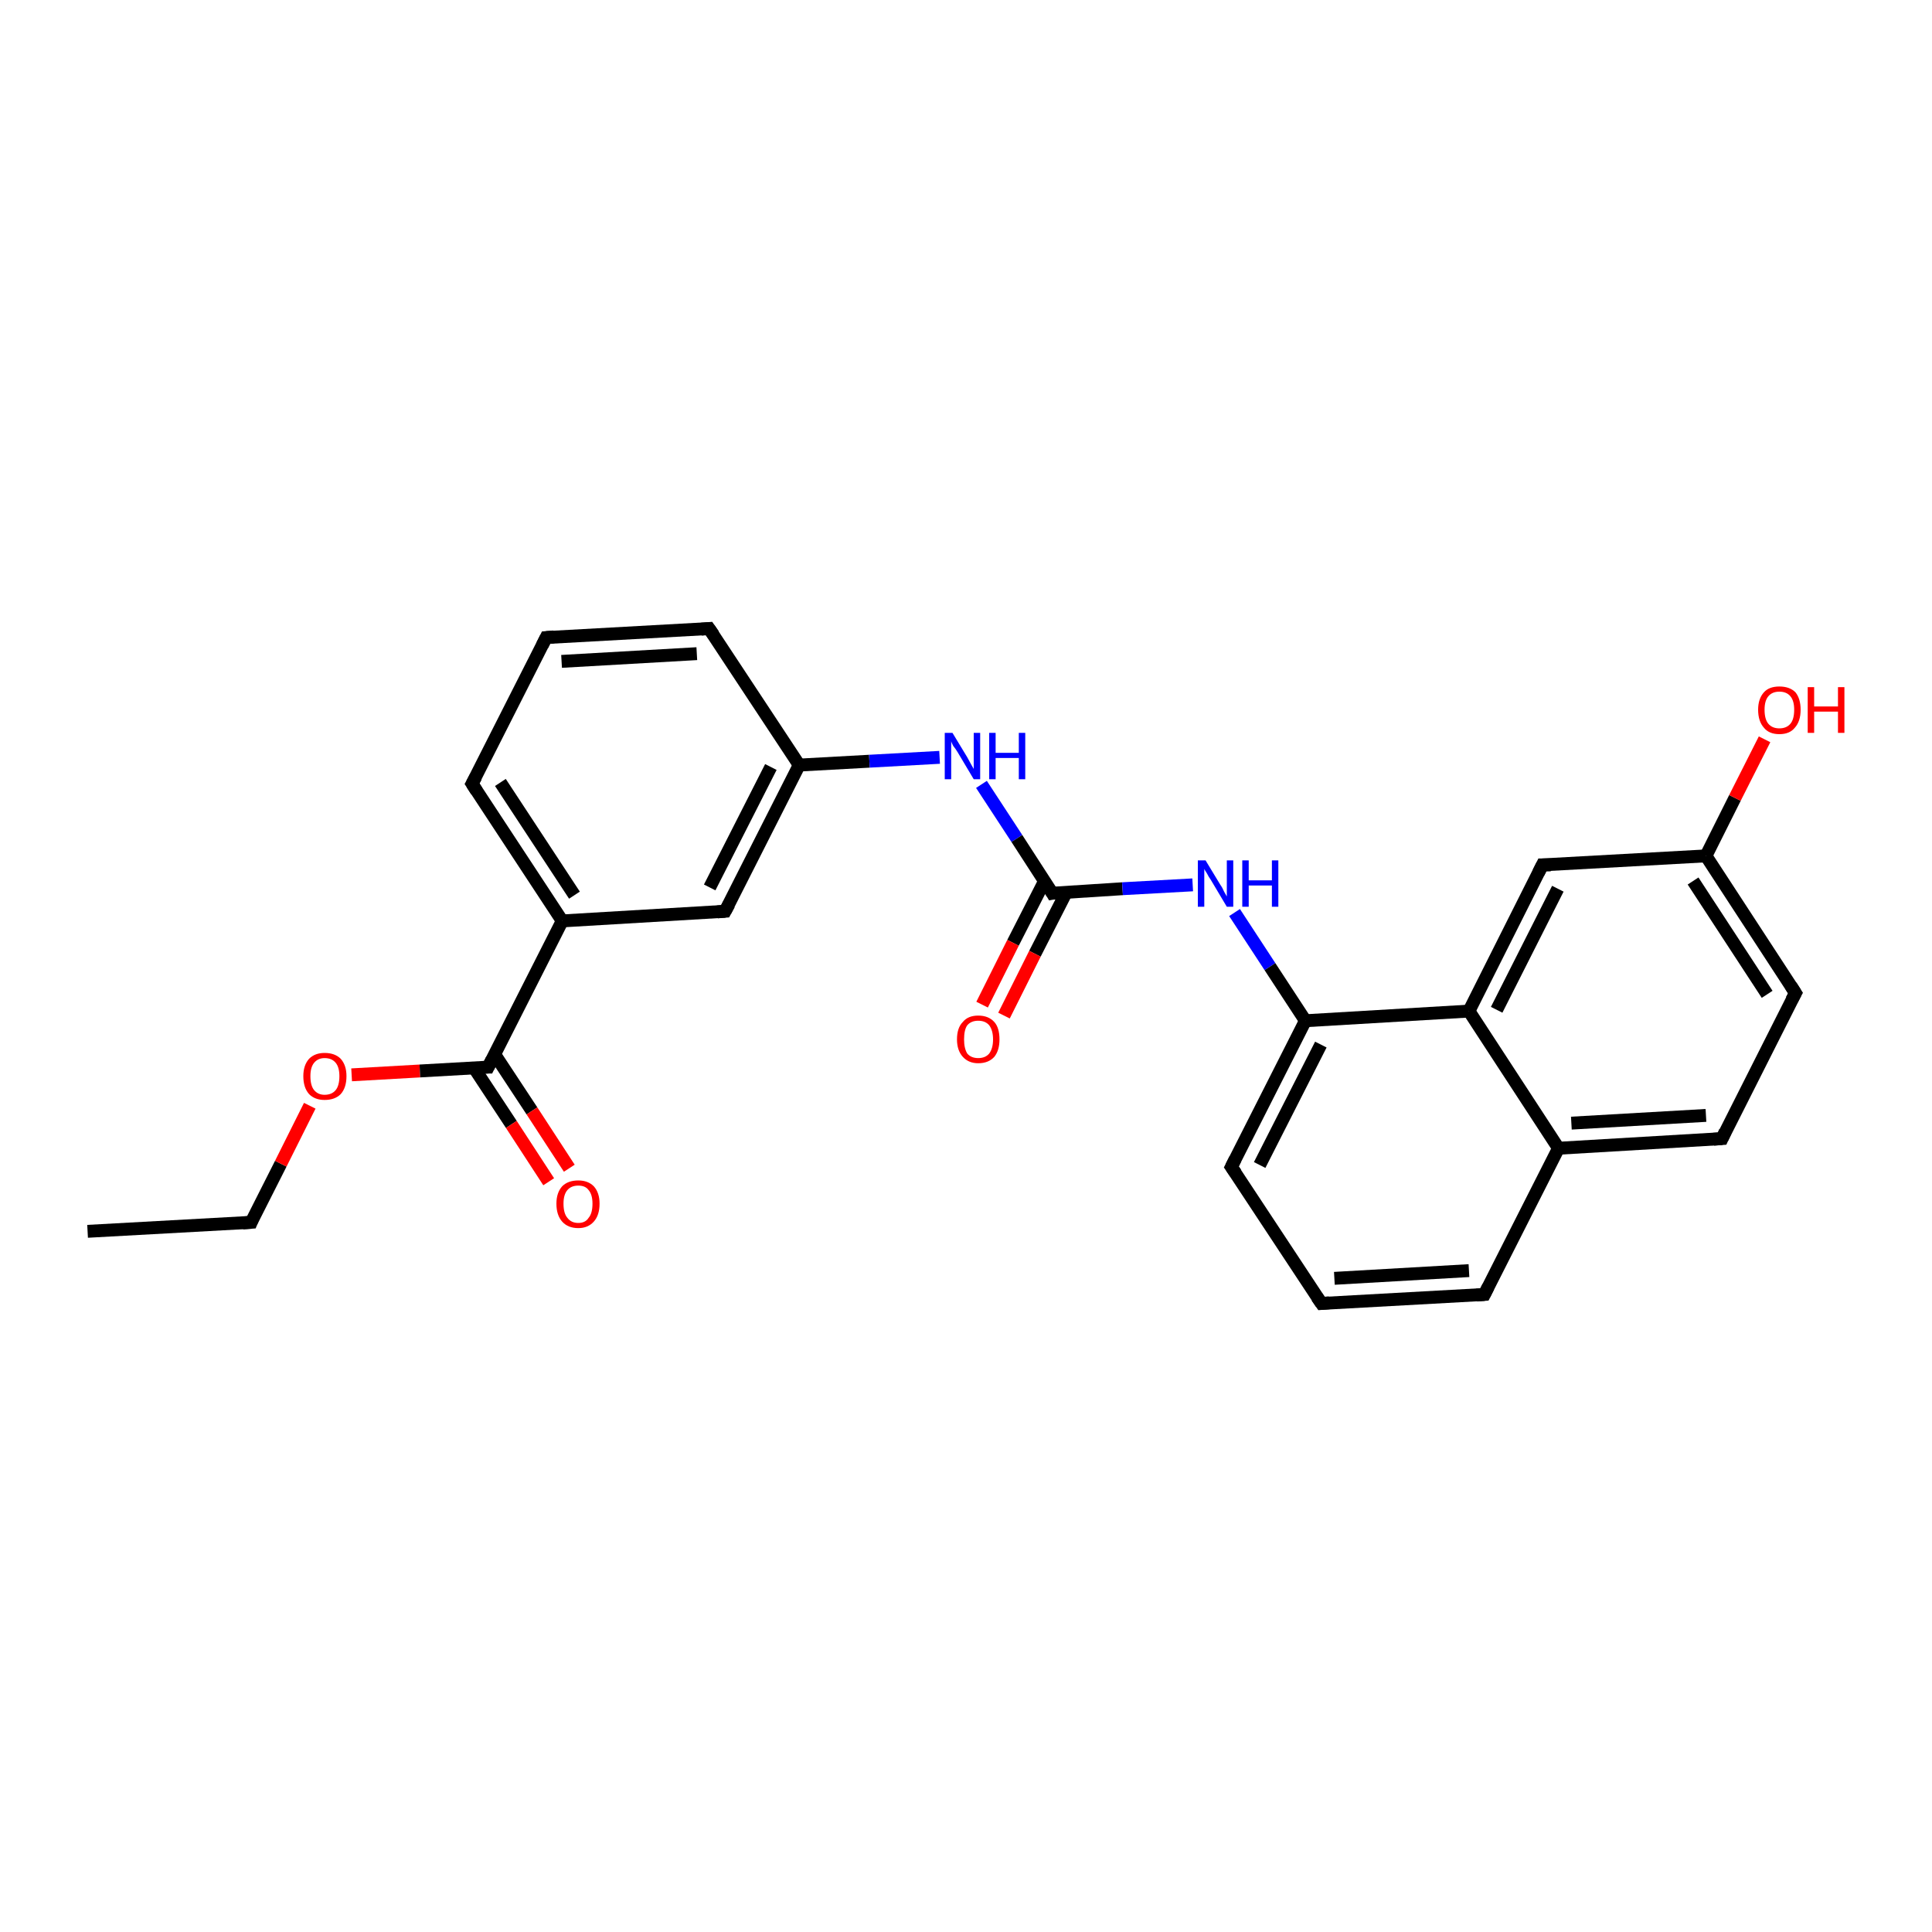 <?xml version='1.0' encoding='iso-8859-1'?>
<svg version='1.1' baseProfile='full'
              xmlns='http://www.w3.org/2000/svg'
                      xmlns:rdkit='http://www.rdkit.org/xml'
                      xmlns:xlink='http://www.w3.org/1999/xlink'
                  xml:space='preserve'
width='300px' height='300px' viewBox='0 0 300 300'>
<!-- END OF HEADER -->
<rect style='opacity:1.0;fill:#FFFFFF;stroke:none' width='300.0' height='300.0' x='0.0' y='0.0'> </rect>
<path class='bond-0 atom-0 atom-1' d='M 13.6,191.2 L 39.0,189.8' style='fill:none;fill-rule:evenodd;stroke:#000000;stroke-width:2.0px;stroke-linecap:butt;stroke-linejoin:miter;stroke-opacity:1' />
<path class='bond-1 atom-1 atom-2' d='M 39.0,189.8 L 43.6,180.7' style='fill:none;fill-rule:evenodd;stroke:#000000;stroke-width:2.0px;stroke-linecap:butt;stroke-linejoin:miter;stroke-opacity:1' />
<path class='bond-1 atom-1 atom-2' d='M 43.6,180.7 L 48.1,171.7' style='fill:none;fill-rule:evenodd;stroke:#FF0000;stroke-width:2.0px;stroke-linecap:butt;stroke-linejoin:miter;stroke-opacity:1' />
<path class='bond-2 atom-2 atom-3' d='M 54.6,166.9 L 65.2,166.3' style='fill:none;fill-rule:evenodd;stroke:#FF0000;stroke-width:2.0px;stroke-linecap:butt;stroke-linejoin:miter;stroke-opacity:1' />
<path class='bond-2 atom-2 atom-3' d='M 65.2,166.3 L 75.8,165.7' style='fill:none;fill-rule:evenodd;stroke:#000000;stroke-width:2.0px;stroke-linecap:butt;stroke-linejoin:miter;stroke-opacity:1' />
<path class='bond-3 atom-3 atom-4' d='M 73.6,165.8 L 79.4,174.6' style='fill:none;fill-rule:evenodd;stroke:#000000;stroke-width:2.0px;stroke-linecap:butt;stroke-linejoin:miter;stroke-opacity:1' />
<path class='bond-3 atom-3 atom-4' d='M 79.4,174.6 L 85.2,183.5' style='fill:none;fill-rule:evenodd;stroke:#FF0000;stroke-width:2.0px;stroke-linecap:butt;stroke-linejoin:miter;stroke-opacity:1' />
<path class='bond-3 atom-3 atom-4' d='M 76.8,163.7 L 82.6,172.5' style='fill:none;fill-rule:evenodd;stroke:#000000;stroke-width:2.0px;stroke-linecap:butt;stroke-linejoin:miter;stroke-opacity:1' />
<path class='bond-3 atom-3 atom-4' d='M 82.6,172.5 L 88.4,181.4' style='fill:none;fill-rule:evenodd;stroke:#FF0000;stroke-width:2.0px;stroke-linecap:butt;stroke-linejoin:miter;stroke-opacity:1' />
<path class='bond-4 atom-3 atom-5' d='M 75.8,165.7 L 87.3,143.0' style='fill:none;fill-rule:evenodd;stroke:#000000;stroke-width:2.0px;stroke-linecap:butt;stroke-linejoin:miter;stroke-opacity:1' />
<path class='bond-5 atom-5 atom-6' d='M 87.3,143.0 L 73.3,121.7' style='fill:none;fill-rule:evenodd;stroke:#000000;stroke-width:2.0px;stroke-linecap:butt;stroke-linejoin:miter;stroke-opacity:1' />
<path class='bond-5 atom-5 atom-6' d='M 89.2,139.0 L 77.7,121.5' style='fill:none;fill-rule:evenodd;stroke:#000000;stroke-width:2.0px;stroke-linecap:butt;stroke-linejoin:miter;stroke-opacity:1' />
<path class='bond-6 atom-6 atom-7' d='M 73.3,121.7 L 84.8,99.0' style='fill:none;fill-rule:evenodd;stroke:#000000;stroke-width:2.0px;stroke-linecap:butt;stroke-linejoin:miter;stroke-opacity:1' />
<path class='bond-7 atom-7 atom-8' d='M 84.8,99.0 L 110.1,97.6' style='fill:none;fill-rule:evenodd;stroke:#000000;stroke-width:2.0px;stroke-linecap:butt;stroke-linejoin:miter;stroke-opacity:1' />
<path class='bond-7 atom-7 atom-8' d='M 87.2,102.7 L 108.2,101.5' style='fill:none;fill-rule:evenodd;stroke:#000000;stroke-width:2.0px;stroke-linecap:butt;stroke-linejoin:miter;stroke-opacity:1' />
<path class='bond-8 atom-8 atom-9' d='M 110.1,97.6 L 124.1,118.8' style='fill:none;fill-rule:evenodd;stroke:#000000;stroke-width:2.0px;stroke-linecap:butt;stroke-linejoin:miter;stroke-opacity:1' />
<path class='bond-9 atom-9 atom-10' d='M 124.1,118.8 L 135.0,118.2' style='fill:none;fill-rule:evenodd;stroke:#000000;stroke-width:2.0px;stroke-linecap:butt;stroke-linejoin:miter;stroke-opacity:1' />
<path class='bond-9 atom-9 atom-10' d='M 135.0,118.2 L 145.9,117.6' style='fill:none;fill-rule:evenodd;stroke:#0000FF;stroke-width:2.0px;stroke-linecap:butt;stroke-linejoin:miter;stroke-opacity:1' />
<path class='bond-10 atom-10 atom-11' d='M 152.4,121.8 L 157.9,130.2' style='fill:none;fill-rule:evenodd;stroke:#0000FF;stroke-width:2.0px;stroke-linecap:butt;stroke-linejoin:miter;stroke-opacity:1' />
<path class='bond-10 atom-10 atom-11' d='M 157.9,130.2 L 163.4,138.7' style='fill:none;fill-rule:evenodd;stroke:#000000;stroke-width:2.0px;stroke-linecap:butt;stroke-linejoin:miter;stroke-opacity:1' />
<path class='bond-11 atom-11 atom-12' d='M 162.2,136.8 L 157.3,146.4' style='fill:none;fill-rule:evenodd;stroke:#000000;stroke-width:2.0px;stroke-linecap:butt;stroke-linejoin:miter;stroke-opacity:1' />
<path class='bond-11 atom-11 atom-12' d='M 157.3,146.4 L 152.5,156.0' style='fill:none;fill-rule:evenodd;stroke:#FF0000;stroke-width:2.0px;stroke-linecap:butt;stroke-linejoin:miter;stroke-opacity:1' />
<path class='bond-11 atom-11 atom-12' d='M 165.6,138.5 L 160.7,148.1' style='fill:none;fill-rule:evenodd;stroke:#000000;stroke-width:2.0px;stroke-linecap:butt;stroke-linejoin:miter;stroke-opacity:1' />
<path class='bond-11 atom-11 atom-12' d='M 160.7,148.1 L 155.9,157.7' style='fill:none;fill-rule:evenodd;stroke:#FF0000;stroke-width:2.0px;stroke-linecap:butt;stroke-linejoin:miter;stroke-opacity:1' />
<path class='bond-12 atom-11 atom-13' d='M 163.4,138.7 L 174.3,138.0' style='fill:none;fill-rule:evenodd;stroke:#000000;stroke-width:2.0px;stroke-linecap:butt;stroke-linejoin:miter;stroke-opacity:1' />
<path class='bond-12 atom-11 atom-13' d='M 174.3,138.0 L 185.2,137.4' style='fill:none;fill-rule:evenodd;stroke:#0000FF;stroke-width:2.0px;stroke-linecap:butt;stroke-linejoin:miter;stroke-opacity:1' />
<path class='bond-13 atom-13 atom-14' d='M 191.7,141.7 L 197.2,150.1' style='fill:none;fill-rule:evenodd;stroke:#0000FF;stroke-width:2.0px;stroke-linecap:butt;stroke-linejoin:miter;stroke-opacity:1' />
<path class='bond-13 atom-13 atom-14' d='M 197.2,150.1 L 202.7,158.5' style='fill:none;fill-rule:evenodd;stroke:#000000;stroke-width:2.0px;stroke-linecap:butt;stroke-linejoin:miter;stroke-opacity:1' />
<path class='bond-14 atom-14 atom-15' d='M 202.7,158.5 L 191.2,181.2' style='fill:none;fill-rule:evenodd;stroke:#000000;stroke-width:2.0px;stroke-linecap:butt;stroke-linejoin:miter;stroke-opacity:1' />
<path class='bond-14 atom-14 atom-15' d='M 205.1,162.2 L 195.6,180.9' style='fill:none;fill-rule:evenodd;stroke:#000000;stroke-width:2.0px;stroke-linecap:butt;stroke-linejoin:miter;stroke-opacity:1' />
<path class='bond-15 atom-15 atom-16' d='M 191.2,181.2 L 205.2,202.4' style='fill:none;fill-rule:evenodd;stroke:#000000;stroke-width:2.0px;stroke-linecap:butt;stroke-linejoin:miter;stroke-opacity:1' />
<path class='bond-16 atom-16 atom-17' d='M 205.2,202.4 L 230.5,201.0' style='fill:none;fill-rule:evenodd;stroke:#000000;stroke-width:2.0px;stroke-linecap:butt;stroke-linejoin:miter;stroke-opacity:1' />
<path class='bond-16 atom-16 atom-17' d='M 207.2,198.5 L 228.1,197.3' style='fill:none;fill-rule:evenodd;stroke:#000000;stroke-width:2.0px;stroke-linecap:butt;stroke-linejoin:miter;stroke-opacity:1' />
<path class='bond-17 atom-17 atom-18' d='M 230.5,201.0 L 242.0,178.3' style='fill:none;fill-rule:evenodd;stroke:#000000;stroke-width:2.0px;stroke-linecap:butt;stroke-linejoin:miter;stroke-opacity:1' />
<path class='bond-18 atom-18 atom-19' d='M 242.0,178.3 L 267.4,176.8' style='fill:none;fill-rule:evenodd;stroke:#000000;stroke-width:2.0px;stroke-linecap:butt;stroke-linejoin:miter;stroke-opacity:1' />
<path class='bond-18 atom-18 atom-19' d='M 244.0,174.4 L 264.9,173.2' style='fill:none;fill-rule:evenodd;stroke:#000000;stroke-width:2.0px;stroke-linecap:butt;stroke-linejoin:miter;stroke-opacity:1' />
<path class='bond-19 atom-19 atom-20' d='M 267.4,176.8 L 278.8,154.2' style='fill:none;fill-rule:evenodd;stroke:#000000;stroke-width:2.0px;stroke-linecap:butt;stroke-linejoin:miter;stroke-opacity:1' />
<path class='bond-20 atom-20 atom-21' d='M 278.8,154.2 L 264.9,132.9' style='fill:none;fill-rule:evenodd;stroke:#000000;stroke-width:2.0px;stroke-linecap:butt;stroke-linejoin:miter;stroke-opacity:1' />
<path class='bond-20 atom-20 atom-21' d='M 274.4,154.4 L 262.9,136.8' style='fill:none;fill-rule:evenodd;stroke:#000000;stroke-width:2.0px;stroke-linecap:butt;stroke-linejoin:miter;stroke-opacity:1' />
<path class='bond-21 atom-21 atom-22' d='M 264.9,132.9 L 269.4,123.9' style='fill:none;fill-rule:evenodd;stroke:#000000;stroke-width:2.0px;stroke-linecap:butt;stroke-linejoin:miter;stroke-opacity:1' />
<path class='bond-21 atom-21 atom-22' d='M 269.4,123.9 L 274.0,114.8' style='fill:none;fill-rule:evenodd;stroke:#FF0000;stroke-width:2.0px;stroke-linecap:butt;stroke-linejoin:miter;stroke-opacity:1' />
<path class='bond-22 atom-21 atom-23' d='M 264.9,132.9 L 239.5,134.3' style='fill:none;fill-rule:evenodd;stroke:#000000;stroke-width:2.0px;stroke-linecap:butt;stroke-linejoin:miter;stroke-opacity:1' />
<path class='bond-23 atom-23 atom-24' d='M 239.5,134.3 L 228.1,157.0' style='fill:none;fill-rule:evenodd;stroke:#000000;stroke-width:2.0px;stroke-linecap:butt;stroke-linejoin:miter;stroke-opacity:1' />
<path class='bond-23 atom-23 atom-24' d='M 241.9,138.0 L 232.4,156.8' style='fill:none;fill-rule:evenodd;stroke:#000000;stroke-width:2.0px;stroke-linecap:butt;stroke-linejoin:miter;stroke-opacity:1' />
<path class='bond-24 atom-9 atom-25' d='M 124.1,118.8 L 112.6,141.5' style='fill:none;fill-rule:evenodd;stroke:#000000;stroke-width:2.0px;stroke-linecap:butt;stroke-linejoin:miter;stroke-opacity:1' />
<path class='bond-24 atom-9 atom-25' d='M 119.7,119.1 L 110.2,137.8' style='fill:none;fill-rule:evenodd;stroke:#000000;stroke-width:2.0px;stroke-linecap:butt;stroke-linejoin:miter;stroke-opacity:1' />
<path class='bond-25 atom-25 atom-5' d='M 112.6,141.5 L 87.3,143.0' style='fill:none;fill-rule:evenodd;stroke:#000000;stroke-width:2.0px;stroke-linecap:butt;stroke-linejoin:miter;stroke-opacity:1' />
<path class='bond-26 atom-24 atom-14' d='M 228.1,157.0 L 202.7,158.5' style='fill:none;fill-rule:evenodd;stroke:#000000;stroke-width:2.0px;stroke-linecap:butt;stroke-linejoin:miter;stroke-opacity:1' />
<path class='bond-27 atom-24 atom-18' d='M 228.1,157.0 L 242.0,178.3' style='fill:none;fill-rule:evenodd;stroke:#000000;stroke-width:2.0px;stroke-linecap:butt;stroke-linejoin:miter;stroke-opacity:1' />
<path d='M 37.7,189.9 L 39.0,189.8 L 39.2,189.3' style='fill:none;stroke:#000000;stroke-width:2.0px;stroke-linecap:butt;stroke-linejoin:miter;stroke-opacity:1;' />
<path d='M 75.3,165.7 L 75.8,165.7 L 76.4,164.5' style='fill:none;stroke:#000000;stroke-width:2.0px;stroke-linecap:butt;stroke-linejoin:miter;stroke-opacity:1;' />
<path d='M 74.0,122.8 L 73.3,121.7 L 73.9,120.6' style='fill:none;stroke:#000000;stroke-width:2.0px;stroke-linecap:butt;stroke-linejoin:miter;stroke-opacity:1;' />
<path d='M 84.2,100.2 L 84.8,99.0 L 86.0,98.9' style='fill:none;stroke:#000000;stroke-width:2.0px;stroke-linecap:butt;stroke-linejoin:miter;stroke-opacity:1;' />
<path d='M 108.9,97.7 L 110.1,97.6 L 110.8,98.6' style='fill:none;stroke:#000000;stroke-width:2.0px;stroke-linecap:butt;stroke-linejoin:miter;stroke-opacity:1;' />
<path d='M 163.1,138.2 L 163.4,138.7 L 163.9,138.6' style='fill:none;stroke:#000000;stroke-width:2.0px;stroke-linecap:butt;stroke-linejoin:miter;stroke-opacity:1;' />
<path d='M 191.8,180.0 L 191.2,181.2 L 191.9,182.2' style='fill:none;stroke:#000000;stroke-width:2.0px;stroke-linecap:butt;stroke-linejoin:miter;stroke-opacity:1;' />
<path d='M 204.5,201.4 L 205.2,202.4 L 206.4,202.3' style='fill:none;stroke:#000000;stroke-width:2.0px;stroke-linecap:butt;stroke-linejoin:miter;stroke-opacity:1;' />
<path d='M 229.3,201.1 L 230.5,201.0 L 231.1,199.8' style='fill:none;stroke:#000000;stroke-width:2.0px;stroke-linecap:butt;stroke-linejoin:miter;stroke-opacity:1;' />
<path d='M 266.1,176.9 L 267.4,176.8 L 267.9,175.7' style='fill:none;stroke:#000000;stroke-width:2.0px;stroke-linecap:butt;stroke-linejoin:miter;stroke-opacity:1;' />
<path d='M 278.2,155.3 L 278.8,154.2 L 278.1,153.1' style='fill:none;stroke:#000000;stroke-width:2.0px;stroke-linecap:butt;stroke-linejoin:miter;stroke-opacity:1;' />
<path d='M 240.8,134.3 L 239.5,134.3 L 238.9,135.5' style='fill:none;stroke:#000000;stroke-width:2.0px;stroke-linecap:butt;stroke-linejoin:miter;stroke-opacity:1;' />
<path d='M 113.2,140.4 L 112.6,141.5 L 111.4,141.6' style='fill:none;stroke:#000000;stroke-width:2.0px;stroke-linecap:butt;stroke-linejoin:miter;stroke-opacity:1;' />
<path class='atom-2' d='M 47.1 167.1
Q 47.1 165.4, 48.0 164.4
Q 48.9 163.5, 50.4 163.5
Q 52.0 163.5, 52.9 164.4
Q 53.8 165.4, 53.8 167.1
Q 53.8 168.9, 52.9 169.9
Q 52.0 170.8, 50.4 170.8
Q 48.9 170.8, 48.0 169.9
Q 47.1 168.9, 47.1 167.1
M 50.4 170.0
Q 51.5 170.0, 52.1 169.3
Q 52.7 168.6, 52.7 167.1
Q 52.7 165.7, 52.1 165.0
Q 51.5 164.3, 50.4 164.3
Q 49.4 164.3, 48.8 165.0
Q 48.2 165.7, 48.2 167.1
Q 48.2 168.6, 48.8 169.3
Q 49.4 170.0, 50.4 170.0
' fill='#FF0000'/>
<path class='atom-4' d='M 86.4 186.9
Q 86.4 185.2, 87.3 184.2
Q 88.2 183.3, 89.8 183.3
Q 91.3 183.3, 92.2 184.2
Q 93.1 185.2, 93.1 186.9
Q 93.1 188.7, 92.2 189.7
Q 91.3 190.7, 89.8 190.7
Q 88.2 190.7, 87.3 189.7
Q 86.4 188.7, 86.4 186.9
M 89.8 189.9
Q 90.9 189.9, 91.4 189.1
Q 92.0 188.4, 92.0 186.9
Q 92.0 185.5, 91.4 184.8
Q 90.9 184.1, 89.8 184.1
Q 88.7 184.1, 88.1 184.8
Q 87.5 185.5, 87.5 186.9
Q 87.5 188.4, 88.1 189.1
Q 88.7 189.9, 89.8 189.9
' fill='#FF0000'/>
<path class='atom-10' d='M 147.9 113.8
L 150.2 117.6
Q 150.4 118.0, 150.8 118.7
Q 151.2 119.4, 151.2 119.4
L 151.2 113.8
L 152.2 113.8
L 152.2 121.0
L 151.2 121.0
L 148.7 116.8
Q 148.4 116.3, 148.0 115.8
Q 147.7 115.2, 147.7 115.1
L 147.7 121.0
L 146.7 121.0
L 146.7 113.8
L 147.9 113.8
' fill='#0000FF'/>
<path class='atom-10' d='M 153.6 113.8
L 154.6 113.8
L 154.6 116.9
L 158.2 116.9
L 158.2 113.8
L 159.2 113.8
L 159.2 121.0
L 158.2 121.0
L 158.2 117.7
L 154.6 117.7
L 154.6 121.0
L 153.6 121.0
L 153.6 113.8
' fill='#0000FF'/>
<path class='atom-12' d='M 148.6 161.4
Q 148.6 159.6, 149.5 158.7
Q 150.3 157.7, 151.9 157.7
Q 153.5 157.7, 154.4 158.7
Q 155.2 159.6, 155.2 161.4
Q 155.2 163.1, 154.4 164.1
Q 153.5 165.1, 151.9 165.1
Q 150.4 165.1, 149.5 164.1
Q 148.6 163.1, 148.6 161.4
M 151.9 164.3
Q 153.0 164.3, 153.6 163.6
Q 154.2 162.8, 154.2 161.4
Q 154.2 160.0, 153.6 159.2
Q 153.0 158.5, 151.9 158.5
Q 150.8 158.5, 150.2 159.2
Q 149.7 159.9, 149.7 161.4
Q 149.7 162.8, 150.2 163.6
Q 150.8 164.3, 151.9 164.3
' fill='#FF0000'/>
<path class='atom-13' d='M 187.2 133.6
L 189.5 137.4
Q 189.8 137.8, 190.1 138.5
Q 190.5 139.2, 190.5 139.2
L 190.5 133.6
L 191.5 133.6
L 191.5 140.8
L 190.5 140.8
L 188.0 136.6
Q 187.7 136.2, 187.4 135.6
Q 187.0 135.0, 187.0 134.9
L 187.0 140.8
L 186.0 140.8
L 186.0 133.6
L 187.2 133.6
' fill='#0000FF'/>
<path class='atom-13' d='M 192.9 133.6
L 193.9 133.6
L 193.9 136.7
L 197.5 136.7
L 197.5 133.6
L 198.5 133.6
L 198.5 140.8
L 197.5 140.8
L 197.5 137.5
L 193.9 137.5
L 193.9 140.8
L 192.9 140.8
L 192.9 133.6
' fill='#0000FF'/>
<path class='atom-22' d='M 273.0 110.2
Q 273.0 108.5, 273.9 107.5
Q 274.7 106.6, 276.3 106.6
Q 277.9 106.6, 278.8 107.5
Q 279.6 108.5, 279.6 110.2
Q 279.6 112.0, 278.7 113.0
Q 277.9 114.0, 276.3 114.0
Q 274.7 114.0, 273.9 113.0
Q 273.0 112.0, 273.0 110.2
M 276.3 113.1
Q 277.4 113.1, 278.0 112.4
Q 278.6 111.7, 278.6 110.2
Q 278.6 108.8, 278.0 108.1
Q 277.4 107.4, 276.3 107.4
Q 275.2 107.4, 274.6 108.1
Q 274.0 108.8, 274.0 110.2
Q 274.0 111.7, 274.6 112.4
Q 275.2 113.1, 276.3 113.1
' fill='#FF0000'/>
<path class='atom-22' d='M 280.7 106.7
L 281.7 106.7
L 281.7 109.7
L 285.4 109.7
L 285.4 106.7
L 286.4 106.7
L 286.4 113.8
L 285.4 113.8
L 285.4 110.5
L 281.7 110.5
L 281.7 113.8
L 280.7 113.8
L 280.7 106.7
' fill='#FF0000'/>
</svg>
